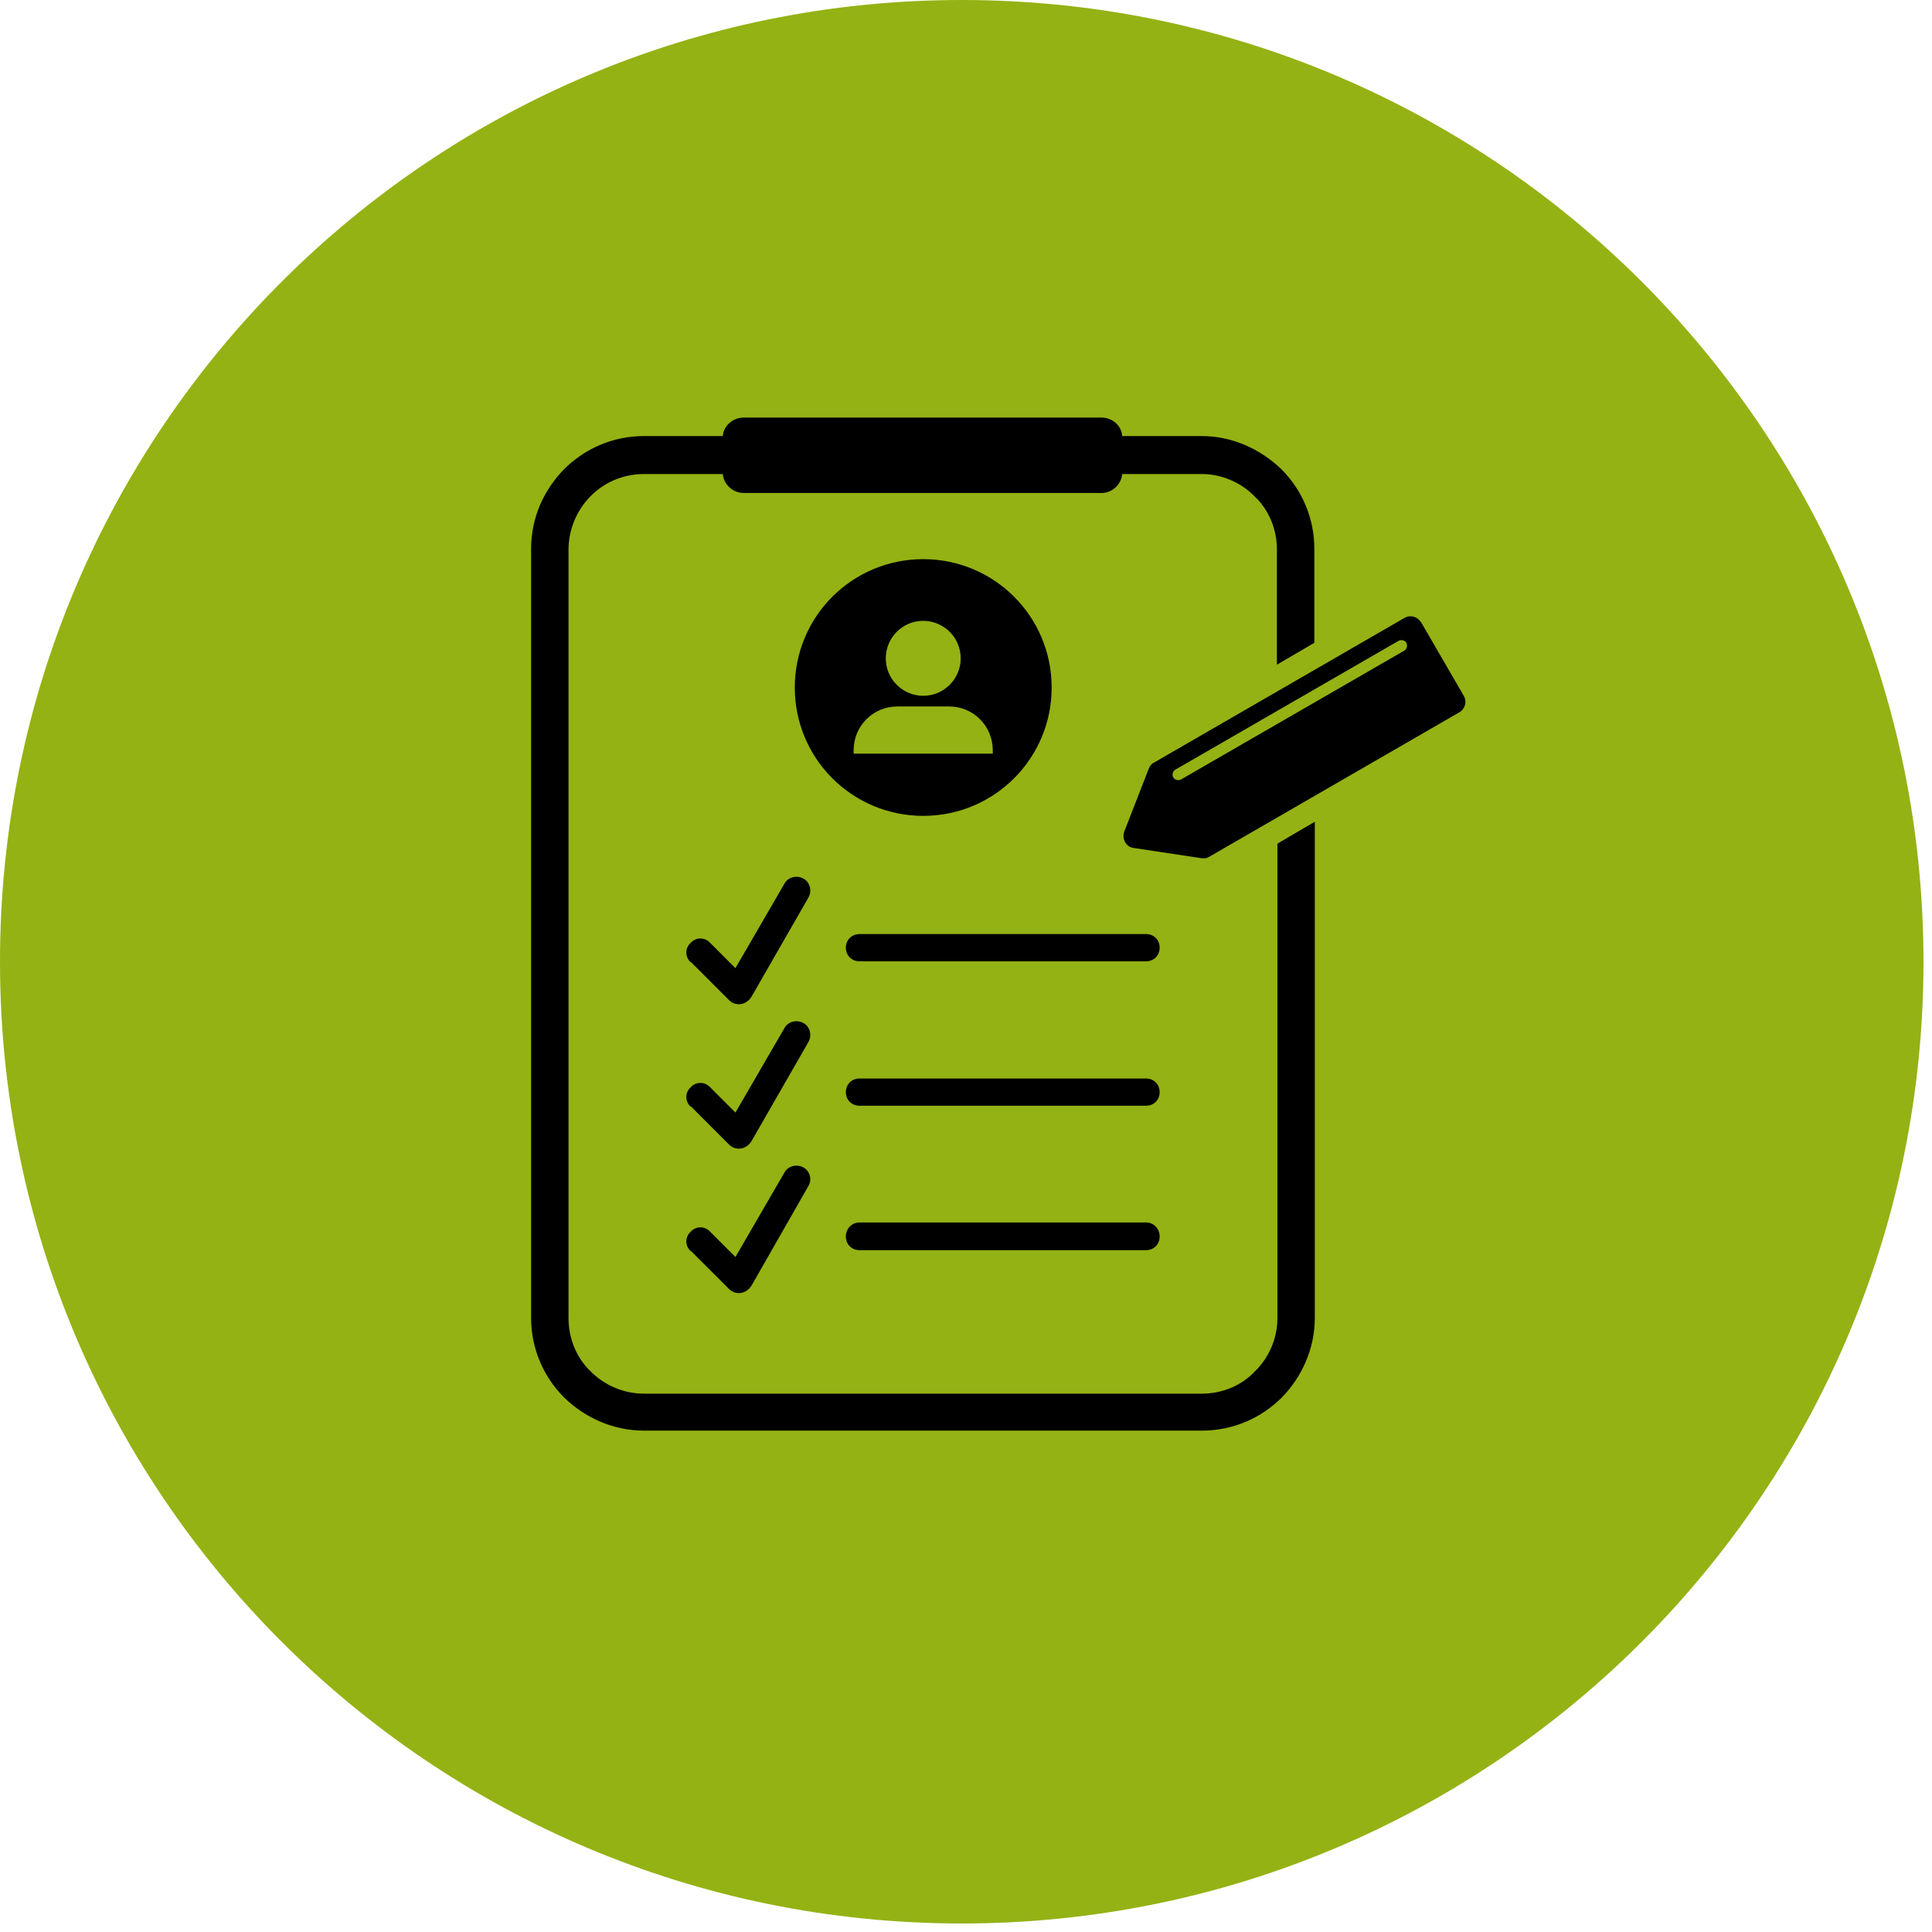 <svg xmlns="http://www.w3.org/2000/svg" xmlns:xlink="http://www.w3.org/1999/xlink" width="150" zoomAndPan="magnify" viewBox="0 0 112.5 112.5" height="150" preserveAspectRatio="xMidYMid meet" version="1.0"><defs><clipPath id="2a08aeeab7"><path d="M 0 0 L 112.004 0 L 112.004 112.004 L 0 112.004 Z M 0 0 " clip-rule="nonzero"/></clipPath><clipPath id="6ae2d8bbd4"><path d="M 56 0 C 25.074 0 0 25.074 0 56 C 0 86.93 25.074 112.004 56 112.004 C 86.93 112.004 112.004 86.93 112.004 56 C 112.004 25.074 86.93 0 56 0 Z M 56 0 " clip-rule="nonzero"/></clipPath><clipPath id="b16bdf9246"><path d="M 0 0 L 112.004 0 L 112.004 112.004 L 0 112.004 Z M 0 0 " clip-rule="nonzero"/></clipPath><clipPath id="f01030fb41"><path d="M 56 0 C 25.074 0 0 25.074 0 56 C 0 86.93 25.074 112.004 56 112.004 C 86.93 112.004 112.004 86.93 112.004 56 C 112.004 25.074 86.93 0 56 0 Z M 56 0 " clip-rule="nonzero"/></clipPath><clipPath id="5f4cf71f83"><rect x="0" width="113" y="0" height="113"/></clipPath><clipPath id="dea531b55e"><path d="M 30.926 24.316 L 77 24.316 L 77 83.305 L 30.926 83.305 Z M 30.926 24.316 " clip-rule="nonzero"/></clipPath><clipPath id="f65404735d"><path d="M 65 35 L 85.434 35 L 85.434 50 L 65 50 Z M 65 35 " clip-rule="nonzero"/></clipPath></defs><g clip-path="url(#2a08aeeab7)"><g clip-path="url(#6ae2d8bbd4)"><g transform="matrix(1, 0, 0, 1, 0, -0)"><g clip-path="url(#5f4cf71f83)"><g clip-path="url(#b16bdf9246)"><g clip-path="url(#f01030fb41)"><path fill="#94b214" d="M 0 0 L 112.004 0 L 112.004 112.004 L 0 112.004 Z M 0 0 " fill-opacity="1" fill-rule="nonzero"/></g></g></g></g></g></g><g clip-path="url(#dea531b55e)"><path fill="#000000" d="M 37.496 25.391 L 42.086 25.391 C 42.145 24.77 42.684 24.316 43.305 24.316 L 64.156 24.316 C 64.777 24.316 65.316 24.797 65.344 25.391 L 69.965 25.391 C 71.777 25.391 73.391 26.156 74.609 27.316 C 75.801 28.508 76.535 30.148 76.535 31.961 L 76.535 37.43 L 74.355 38.703 L 74.355 31.992 C 74.355 30.801 73.871 29.668 73.051 28.902 C 72.285 28.109 71.152 27.602 69.965 27.602 L 65.344 27.602 C 65.289 28.223 64.75 28.707 64.156 28.707 L 43.305 28.707 C 42.684 28.707 42.145 28.223 42.086 27.602 L 37.496 27.602 C 36.309 27.602 35.176 28.082 34.383 28.902 C 33.617 29.668 33.105 30.801 33.105 31.992 L 33.105 76.762 C 33.105 77.953 33.586 79.086 34.383 79.848 C 35.176 80.641 36.277 81.152 37.496 81.152 L 69.992 81.152 C 71.18 81.152 72.316 80.672 73.078 79.848 C 73.871 79.086 74.383 77.953 74.383 76.762 L 74.383 49.125 L 76.562 47.848 L 76.562 76.734 C 76.562 78.547 75.801 80.188 74.637 81.379 C 73.449 82.566 71.805 83.305 69.992 83.305 L 37.496 83.305 C 35.684 83.305 34.043 82.539 32.852 81.379 C 31.66 80.188 30.926 78.547 30.926 76.734 L 30.926 31.961 C 30.926 30.148 31.66 28.535 32.852 27.316 C 34.043 26.129 35.684 25.391 37.496 25.391 Z M 37.496 25.391 " fill-opacity="1" fill-rule="nonzero"/></g><path fill="#000000" d="M 40.219 56.035 C 39.879 55.723 39.879 55.211 40.219 54.902 C 40.527 54.562 41.039 54.562 41.352 54.902 L 42.824 56.375 L 45.684 51.445 C 45.883 51.078 46.395 50.938 46.789 51.164 C 47.156 51.359 47.301 51.871 47.074 52.266 L 43.758 58.043 C 43.703 58.102 43.672 58.188 43.59 58.242 C 43.277 58.555 42.766 58.555 42.457 58.242 L 40.219 56.004 Z M 40.219 56.035 " fill-opacity="1" fill-rule="nonzero"/><path fill="#000000" d="M 50.047 55.977 C 49.594 55.977 49.254 55.637 49.254 55.184 C 49.254 54.73 49.594 54.391 50.047 54.391 L 66.734 54.391 C 67.188 54.391 67.527 54.73 67.527 55.184 C 67.527 55.637 67.188 55.977 66.734 55.977 Z M 50.047 55.977 " fill-opacity="1" fill-rule="nonzero"/><path fill="#000000" d="M 40.219 64.445 C 39.879 64.133 39.879 63.621 40.219 63.312 C 40.527 62.973 41.039 62.973 41.352 63.312 L 42.824 64.785 L 45.684 59.855 C 45.883 59.488 46.395 59.348 46.789 59.574 C 47.156 59.77 47.301 60.281 47.074 60.676 L 43.758 66.453 C 43.703 66.512 43.672 66.598 43.59 66.652 C 43.277 66.965 42.766 66.965 42.457 66.652 L 40.219 64.414 Z M 40.219 64.445 " fill-opacity="1" fill-rule="nonzero"/><path fill="#000000" d="M 50.047 64.387 C 49.594 64.387 49.254 64.047 49.254 63.594 C 49.254 63.141 49.594 62.801 50.047 62.801 L 66.734 62.801 C 67.188 62.801 67.527 63.141 67.527 63.594 C 67.527 64.047 67.188 64.387 66.734 64.387 Z M 50.047 64.387 " fill-opacity="1" fill-rule="nonzero"/><path fill="#000000" d="M 40.219 72.855 C 39.879 72.543 39.879 72.035 40.219 71.723 C 40.527 71.383 41.039 71.383 41.352 71.723 L 42.824 73.195 L 45.684 68.266 C 45.883 67.898 46.395 67.758 46.789 67.984 C 47.156 68.184 47.301 68.691 47.074 69.059 L 43.758 74.867 C 43.703 74.922 43.672 75.008 43.59 75.062 C 43.277 75.375 42.766 75.375 42.457 75.062 L 40.219 72.828 Z M 40.219 72.855 " fill-opacity="1" fill-rule="nonzero"/><path fill="#000000" d="M 50.047 72.797 C 49.594 72.797 49.254 72.457 49.254 72.004 C 49.254 71.551 49.594 71.184 50.047 71.184 L 66.734 71.184 C 67.188 71.184 67.527 71.551 67.527 72.004 C 67.527 72.457 67.188 72.797 66.734 72.797 Z M 50.047 72.797 " fill-opacity="1" fill-rule="nonzero"/><path fill="#000000" d="M 53.758 32.559 C 57.895 32.559 61.238 35.898 61.238 40.035 C 61.238 44.168 57.895 47.508 53.758 47.508 C 49.621 47.508 46.281 44.168 46.281 40.035 C 46.281 35.898 49.621 32.559 53.758 32.559 Z M 53.758 36.152 C 54.949 36.152 55.941 37.117 55.941 38.336 C 55.941 39.523 54.977 40.516 53.758 40.516 C 52.57 40.516 51.578 39.551 51.578 38.336 C 51.578 37.145 52.539 36.152 53.758 36.152 Z M 52.258 41.137 L 55.262 41.137 C 56.676 41.137 57.809 42.27 57.809 43.688 L 57.809 43.883 L 49.707 43.883 L 49.707 43.688 C 49.707 42.27 50.84 41.137 52.258 41.137 Z M 52.258 41.137 " fill-opacity="1" fill-rule="evenodd"/><g clip-path="url(#f65404735d)"><path fill="#000000" d="M 82.738 36.211 L 85.234 40.516 C 85.43 40.855 85.316 41.281 84.977 41.477 L 70.418 49.887 C 70.273 49.973 70.133 50 69.965 49.973 L 66.027 49.379 C 65.801 49.352 65.629 49.238 65.516 49.039 C 65.402 48.84 65.402 48.641 65.457 48.445 L 66.902 44.734 C 66.961 44.594 67.074 44.449 67.215 44.395 L 81.777 35.984 C 82.117 35.785 82.543 35.898 82.738 36.238 Z M 81.891 37.43 C 81.977 37.598 81.918 37.797 81.777 37.883 L 68.773 45.387 C 68.605 45.469 68.406 45.414 68.32 45.273 C 68.234 45.102 68.293 44.902 68.434 44.82 L 81.438 37.316 C 81.605 37.23 81.805 37.285 81.891 37.43 Z M 81.891 37.43 " fill-opacity="1" fill-rule="evenodd"/></g></svg>